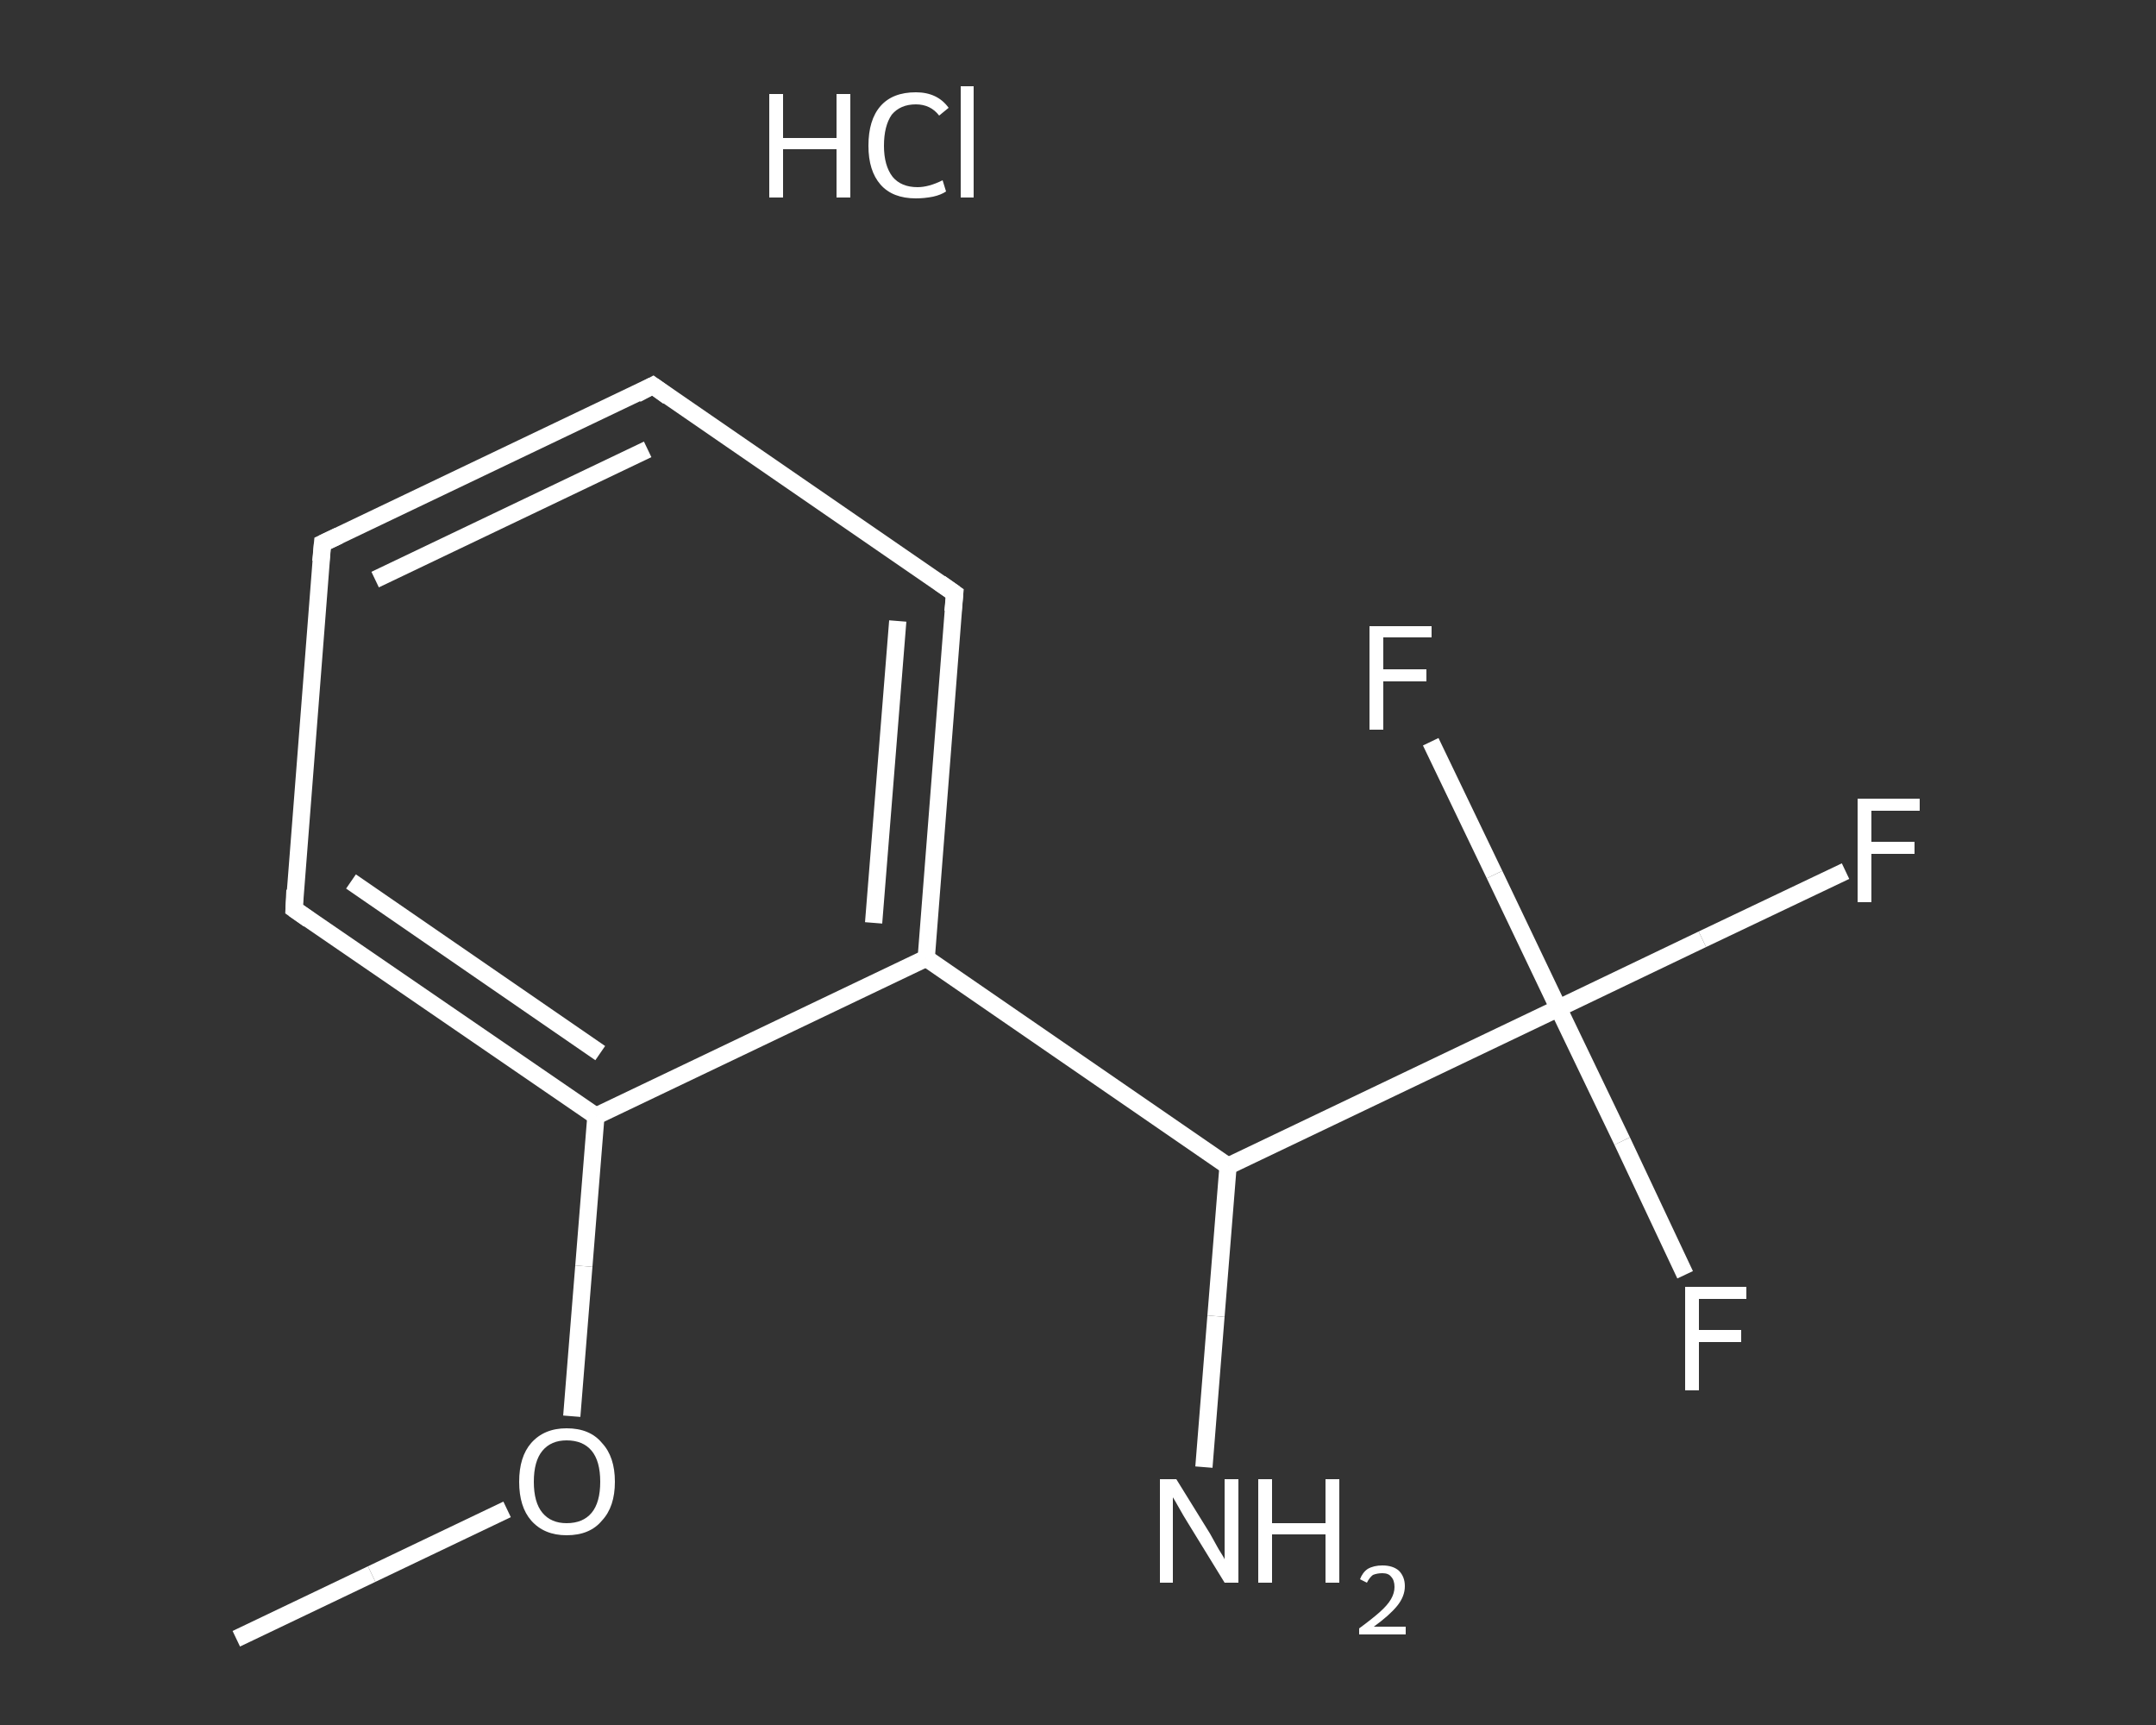 <?xml version='1.0' encoding='iso-8859-1'?>
<svg version='1.1' baseProfile='full'
              xmlns='http://www.w3.org/2000/svg'
                      xmlns:rdkit='http://www.rdkit.org/xml'
                      xmlns:xlink='http://www.w3.org/1999/xlink'
                  xml:space='preserve'
width='250px' height='200px' viewBox='0 0 250 200'>
<rect x="0" y="0" width="250" height="200" fill="#333333" stroke="none"/>
<!-- END OF HEADER -->
<rect style='opacity:1.0;fill:transparent;stroke:none' width='250.0' height='200.0' x='0.0' y='0.0'> </rect>
<path class='bond-0 atom-0 atom-1' d='M 27.4,190.0 L 43.1,182.5' style='fill:none;fill-rule:evenodd;stroke:#FFFFFF;stroke-width:2.0px;stroke-linecap:butt;stroke-linejoin:miter;stroke-opacity:1' />
<path class='bond-0 atom-0 atom-1' d='M 43.1,182.5 L 58.8,175.0' style='fill:none;fill-rule:evenodd;stroke:#FFFFFF;stroke-width:2.0px;stroke-linecap:butt;stroke-linejoin:miter;stroke-opacity:1' />
<path class='bond-1 atom-1 atom-2' d='M 66.3,164.2 L 67.7,146.8' style='fill:none;fill-rule:evenodd;stroke:#FFFFFF;stroke-width:2.0px;stroke-linecap:butt;stroke-linejoin:miter;stroke-opacity:1' />
<path class='bond-1 atom-1 atom-2' d='M 67.7,146.8 L 69.1,129.4' style='fill:none;fill-rule:evenodd;stroke:#FFFFFF;stroke-width:2.0px;stroke-linecap:butt;stroke-linejoin:miter;stroke-opacity:1' />
<path class='bond-2 atom-2 atom-3' d='M 69.1,129.4 L 34.1,105.4' style='fill:none;fill-rule:evenodd;stroke:#FFFFFF;stroke-width:2.0px;stroke-linecap:butt;stroke-linejoin:miter;stroke-opacity:1' />
<path class='bond-2 atom-2 atom-3' d='M 69.6,122.1 L 40.7,102.2' style='fill:none;fill-rule:evenodd;stroke:#FFFFFF;stroke-width:2.0px;stroke-linecap:butt;stroke-linejoin:miter;stroke-opacity:1' />
<path class='bond-3 atom-3 atom-4' d='M 34.1,105.4 L 37.4,63.0' style='fill:none;fill-rule:evenodd;stroke:#FFFFFF;stroke-width:2.0px;stroke-linecap:butt;stroke-linejoin:miter;stroke-opacity:1' />
<path class='bond-4 atom-4 atom-5' d='M 37.4,63.0 L 75.7,44.7' style='fill:none;fill-rule:evenodd;stroke:#FFFFFF;stroke-width:2.0px;stroke-linecap:butt;stroke-linejoin:miter;stroke-opacity:1' />
<path class='bond-4 atom-4 atom-5' d='M 43.5,67.2 L 75.1,52.1' style='fill:none;fill-rule:evenodd;stroke:#FFFFFF;stroke-width:2.0px;stroke-linecap:butt;stroke-linejoin:miter;stroke-opacity:1' />
<path class='bond-5 atom-5 atom-6' d='M 75.7,44.7 L 110.7,68.8' style='fill:none;fill-rule:evenodd;stroke:#FFFFFF;stroke-width:2.0px;stroke-linecap:butt;stroke-linejoin:miter;stroke-opacity:1' />
<path class='bond-6 atom-6 atom-7' d='M 110.7,68.8 L 107.4,111.1' style='fill:none;fill-rule:evenodd;stroke:#FFFFFF;stroke-width:2.0px;stroke-linecap:butt;stroke-linejoin:miter;stroke-opacity:1' />
<path class='bond-6 atom-6 atom-7' d='M 104.1,72.0 L 101.3,107.0' style='fill:none;fill-rule:evenodd;stroke:#FFFFFF;stroke-width:2.0px;stroke-linecap:butt;stroke-linejoin:miter;stroke-opacity:1' />
<path class='bond-7 atom-7 atom-8' d='M 107.4,111.1 L 142.4,135.2' style='fill:none;fill-rule:evenodd;stroke:#FFFFFF;stroke-width:2.0px;stroke-linecap:butt;stroke-linejoin:miter;stroke-opacity:1' />
<path class='bond-8 atom-8 atom-9' d='M 142.4,135.2 L 141.0,152.6' style='fill:none;fill-rule:evenodd;stroke:#FFFFFF;stroke-width:2.0px;stroke-linecap:butt;stroke-linejoin:miter;stroke-opacity:1' />
<path class='bond-8 atom-8 atom-9' d='M 141.0,152.6 L 139.6,170.1' style='fill:none;fill-rule:evenodd;stroke:#FFFFFF;stroke-width:2.0px;stroke-linecap:butt;stroke-linejoin:miter;stroke-opacity:1' />
<path class='bond-9 atom-8 atom-10' d='M 142.4,135.2 L 180.7,116.9' style='fill:none;fill-rule:evenodd;stroke:#FFFFFF;stroke-width:2.0px;stroke-linecap:butt;stroke-linejoin:miter;stroke-opacity:1' />
<path class='bond-10 atom-10 atom-11' d='M 180.7,116.9 L 197.4,108.9' style='fill:none;fill-rule:evenodd;stroke:#FFFFFF;stroke-width:2.0px;stroke-linecap:butt;stroke-linejoin:miter;stroke-opacity:1' />
<path class='bond-10 atom-10 atom-11' d='M 197.4,108.9 L 214.0,101.0' style='fill:none;fill-rule:evenodd;stroke:#FFFFFF;stroke-width:2.0px;stroke-linecap:butt;stroke-linejoin:miter;stroke-opacity:1' />
<path class='bond-11 atom-10 atom-12' d='M 180.7,116.9 L 188.1,132.3' style='fill:none;fill-rule:evenodd;stroke:#FFFFFF;stroke-width:2.0px;stroke-linecap:butt;stroke-linejoin:miter;stroke-opacity:1' />
<path class='bond-11 atom-10 atom-12' d='M 188.1,132.3 L 195.4,147.8' style='fill:none;fill-rule:evenodd;stroke:#FFFFFF;stroke-width:2.0px;stroke-linecap:butt;stroke-linejoin:miter;stroke-opacity:1' />
<path class='bond-12 atom-10 atom-13' d='M 180.7,116.9 L 173.3,101.4' style='fill:none;fill-rule:evenodd;stroke:#FFFFFF;stroke-width:2.0px;stroke-linecap:butt;stroke-linejoin:miter;stroke-opacity:1' />
<path class='bond-12 atom-10 atom-13' d='M 173.3,101.4 L 165.9,86.0' style='fill:none;fill-rule:evenodd;stroke:#FFFFFF;stroke-width:2.0px;stroke-linecap:butt;stroke-linejoin:miter;stroke-opacity:1' />
<path class='bond-13 atom-7 atom-2' d='M 107.4,111.1 L 69.1,129.4' style='fill:none;fill-rule:evenodd;stroke:#FFFFFF;stroke-width:2.0px;stroke-linecap:butt;stroke-linejoin:miter;stroke-opacity:1' />
<path d='M 35.8,106.6 L 34.1,105.4 L 34.2,103.2' style='fill:none;stroke:#FFFFFF;stroke-width:2.0px;stroke-linecap:butt;stroke-linejoin:miter;stroke-opacity:1;' />
<path d='M 37.2,65.1 L 37.4,63.0 L 39.3,62.1' style='fill:none;stroke:#FFFFFF;stroke-width:2.0px;stroke-linecap:butt;stroke-linejoin:miter;stroke-opacity:1;' />
<path d='M 73.8,45.7 L 75.7,44.7 L 77.5,46.0' style='fill:none;stroke:#FFFFFF;stroke-width:2.0px;stroke-linecap:butt;stroke-linejoin:miter;stroke-opacity:1;' />
<path d='M 109.0,67.6 L 110.7,68.8 L 110.5,70.9' style='fill:none;stroke:#FFFFFF;stroke-width:2.0px;stroke-linecap:butt;stroke-linejoin:miter;stroke-opacity:1;' />
<path class='atom-1' d='M 60.2 171.8
Q 60.2 168.9, 61.6 167.3
Q 63.1 165.6, 65.7 165.6
Q 68.4 165.6, 69.8 167.3
Q 71.3 168.9, 71.3 171.8
Q 71.3 174.7, 69.8 176.3
Q 68.4 178.0, 65.7 178.0
Q 63.1 178.0, 61.6 176.3
Q 60.2 174.7, 60.2 171.8
M 65.7 176.6
Q 67.6 176.6, 68.6 175.4
Q 69.6 174.2, 69.6 171.8
Q 69.6 169.4, 68.6 168.2
Q 67.6 167.0, 65.7 167.0
Q 63.9 167.0, 62.9 168.2
Q 61.9 169.4, 61.9 171.8
Q 61.9 174.2, 62.9 175.4
Q 63.9 176.6, 65.7 176.6
' fill='#FFFFFF'/>
<path class='atom-9' d='M 136.4 171.5
L 140.3 177.8
Q 140.7 178.5, 141.3 179.6
Q 142.0 180.7, 142.0 180.8
L 142.0 171.5
L 143.6 171.5
L 143.6 183.5
L 142.0 183.5
L 137.7 176.5
Q 137.2 175.7, 136.7 174.8
Q 136.2 173.9, 136.0 173.6
L 136.0 183.5
L 134.5 183.5
L 134.5 171.5
L 136.4 171.5
' fill='#FFFFFF'/>
<path class='atom-9' d='M 145.9 171.5
L 147.5 171.5
L 147.5 176.6
L 153.7 176.6
L 153.7 171.5
L 155.3 171.5
L 155.3 183.5
L 153.7 183.5
L 153.7 177.9
L 147.5 177.9
L 147.5 183.5
L 145.9 183.5
L 145.9 171.5
' fill='#FFFFFF'/>
<path class='atom-9' d='M 157.7 183.1
Q 158.0 182.3, 158.6 181.9
Q 159.3 181.5, 160.3 181.5
Q 161.5 181.5, 162.2 182.1
Q 162.9 182.8, 162.9 183.9
Q 162.9 185.1, 162.0 186.2
Q 161.1 187.3, 159.3 188.6
L 163.0 188.6
L 163.0 189.5
L 157.6 189.5
L 157.6 188.8
Q 159.1 187.7, 160.0 186.9
Q 160.9 186.1, 161.3 185.4
Q 161.7 184.7, 161.7 184.0
Q 161.7 183.2, 161.3 182.8
Q 161.0 182.4, 160.3 182.4
Q 159.7 182.4, 159.2 182.6
Q 158.8 182.9, 158.5 183.5
L 157.7 183.1
' fill='#FFFFFF'/>
<path class='atom-11' d='M 215.4 92.6
L 222.6 92.6
L 222.6 94.0
L 217.0 94.0
L 217.0 97.6
L 222.0 97.6
L 222.0 99.0
L 217.0 99.0
L 217.0 104.6
L 215.4 104.6
L 215.4 92.6
' fill='#FFFFFF'/>
<path class='atom-12' d='M 195.4 149.2
L 202.5 149.2
L 202.5 150.6
L 197.0 150.6
L 197.0 154.2
L 201.9 154.2
L 201.9 155.6
L 197.0 155.6
L 197.0 161.2
L 195.4 161.2
L 195.4 149.2
' fill='#FFFFFF'/>
<path class='atom-13' d='M 158.8 72.6
L 166.0 72.6
L 166.0 73.9
L 160.4 73.9
L 160.4 77.6
L 165.4 77.6
L 165.4 79.0
L 160.4 79.0
L 160.4 84.6
L 158.8 84.6
L 158.8 72.6
' fill='#FFFFFF'/>
<path class='atom-14' d='M 89.2 10.9
L 90.8 10.9
L 90.8 16.0
L 97.0 16.0
L 97.0 10.9
L 98.6 10.9
L 98.6 22.9
L 97.0 22.9
L 97.0 17.3
L 90.8 17.3
L 90.8 22.9
L 89.2 22.9
L 89.2 10.9
' fill='#FFFFFF'/>
<path class='atom-14' d='M 100.7 16.9
Q 100.7 13.9, 102.1 12.3
Q 103.5 10.7, 106.2 10.7
Q 108.7 10.7, 110.0 12.5
L 108.9 13.4
Q 107.9 12.1, 106.2 12.1
Q 104.4 12.1, 103.4 13.3
Q 102.5 14.6, 102.5 16.9
Q 102.5 19.2, 103.5 20.5
Q 104.5 21.7, 106.4 21.7
Q 107.7 21.7, 109.3 20.9
L 109.7 22.2
Q 109.1 22.6, 108.2 22.8
Q 107.2 23.0, 106.2 23.0
Q 103.5 23.0, 102.1 21.4
Q 100.7 19.8, 100.7 16.9
' fill='#FFFFFF'/>
<path class='atom-14' d='M 111.4 10.0
L 112.9 10.0
L 112.9 22.9
L 111.4 22.9
L 111.4 10.0
' fill='#FFFFFF'/>
</svg>
